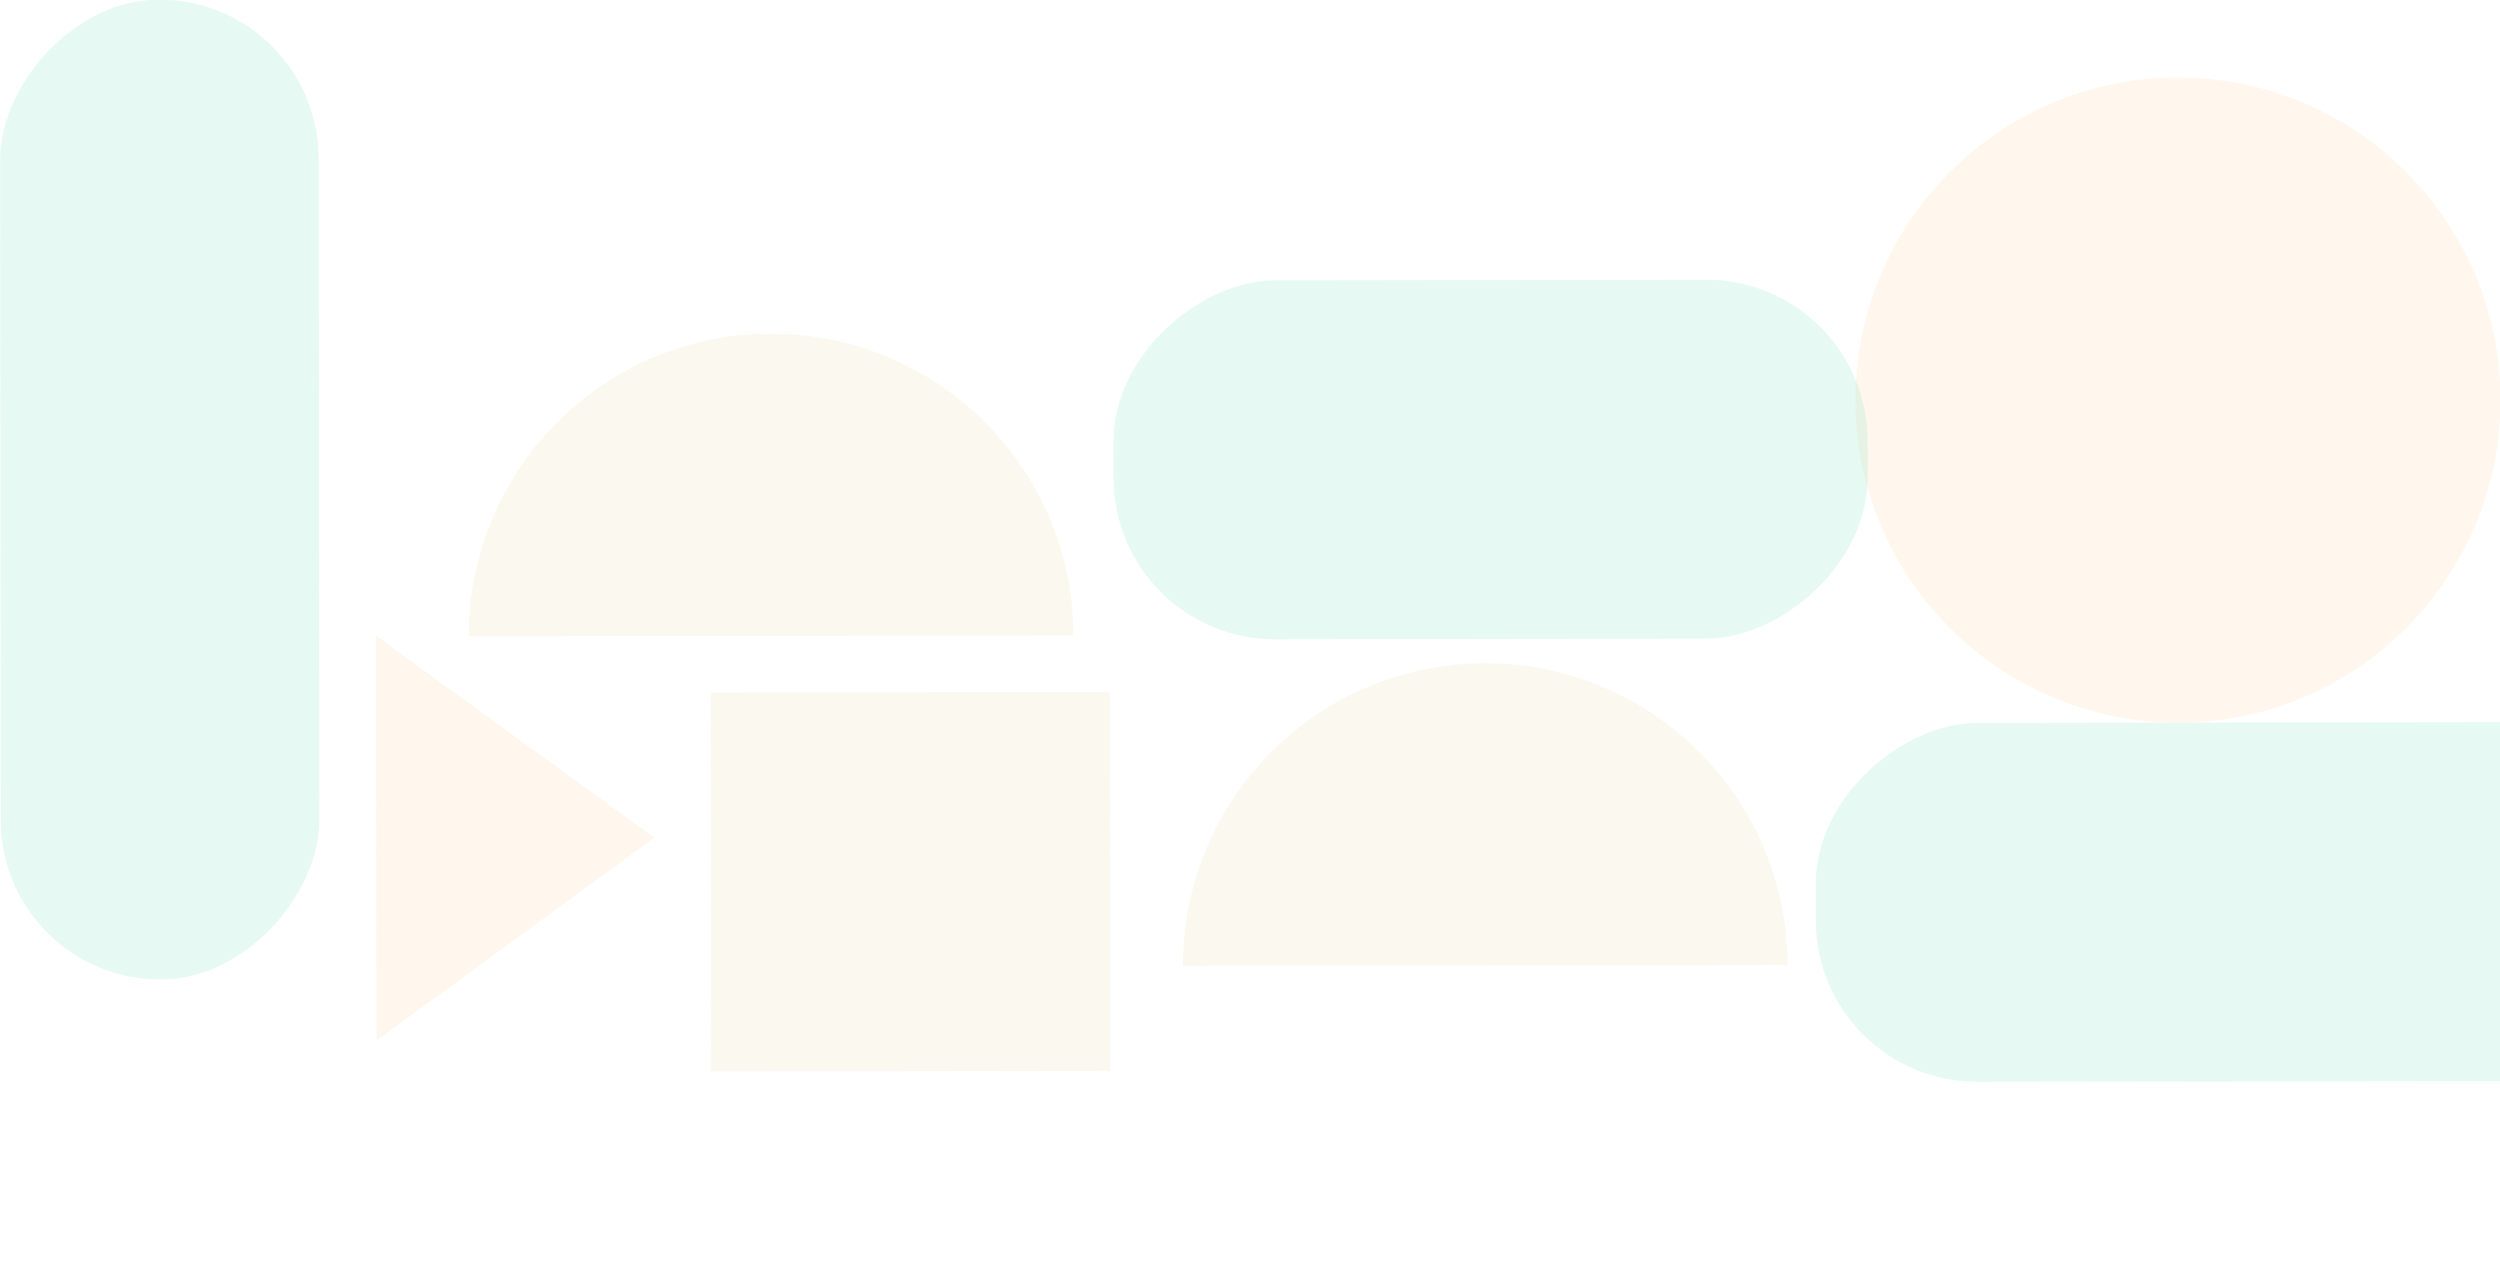 <?xml version="1.0" encoding="UTF-8"?> <svg xmlns="http://www.w3.org/2000/svg" width="620" height="315" viewBox="0 0 620 315" fill="none"> <rect width="79" height="243" rx="39.5" transform="matrix(-1 0.001 0.001 1 79 -0.127)" fill="#04BF8A" fill-opacity="0.1"></rect> <path d="M116.226 157.82C116.212 147.971 118.138 138.216 121.894 129.111C125.65 120.006 131.162 111.73 138.117 104.756C145.071 97.781 153.331 92.245 162.425 88.463C171.519 84.681 181.269 82.727 191.118 82.713C200.968 82.699 210.723 84.625 219.828 88.381C228.933 92.137 237.208 97.65 244.183 104.604C251.157 111.559 256.693 119.819 260.476 128.913C264.258 138.007 266.211 147.757 266.226 157.606L191.226 157.713L116.226 157.82Z" fill="#D9C45B" fill-opacity="0.1"></path> <circle cx="540.142" cy="99.214" r="80" transform="rotate(89.918 540.142 99.214)" fill="#FFB057" fill-opacity="0.1"></circle> <rect x="463.099" y="69.324" width="89" height="187" rx="40" transform="rotate(89.918 463.099 69.324)" fill="#04BF8A" fill-opacity="0.1"></rect> <rect x="690.257" y="179" width="89" height="240" rx="40" transform="rotate(89.918 690.257 179)" fill="#04BF8A" fill-opacity="0.1"></rect> <path d="M293.343 239.567C293.329 229.718 295.255 219.963 299.011 210.858C302.767 201.753 308.279 193.477 315.234 186.503C322.188 179.528 330.448 173.992 339.542 170.21C348.636 166.428 358.386 164.474 368.235 164.46C378.085 164.446 387.84 166.372 396.945 170.128C406.05 173.884 414.325 179.397 421.3 186.351C428.274 193.306 433.81 201.566 437.592 210.66C441.375 219.754 443.328 229.504 443.343 239.353L368.343 239.46L293.343 239.567Z" fill="#D9C45B" fill-opacity="0.1"></path> <rect x="275.245" y="171.593" width="94" height="99" transform="rotate(89.918 275.245 171.593)" fill="#D9C45B" fill-opacity="0.1"></rect> <path d="M162.297 207.754L93.369 258.083L93.225 157.624L162.297 207.754Z" fill="#FFB057" fill-opacity="0.1"></path> </svg> 